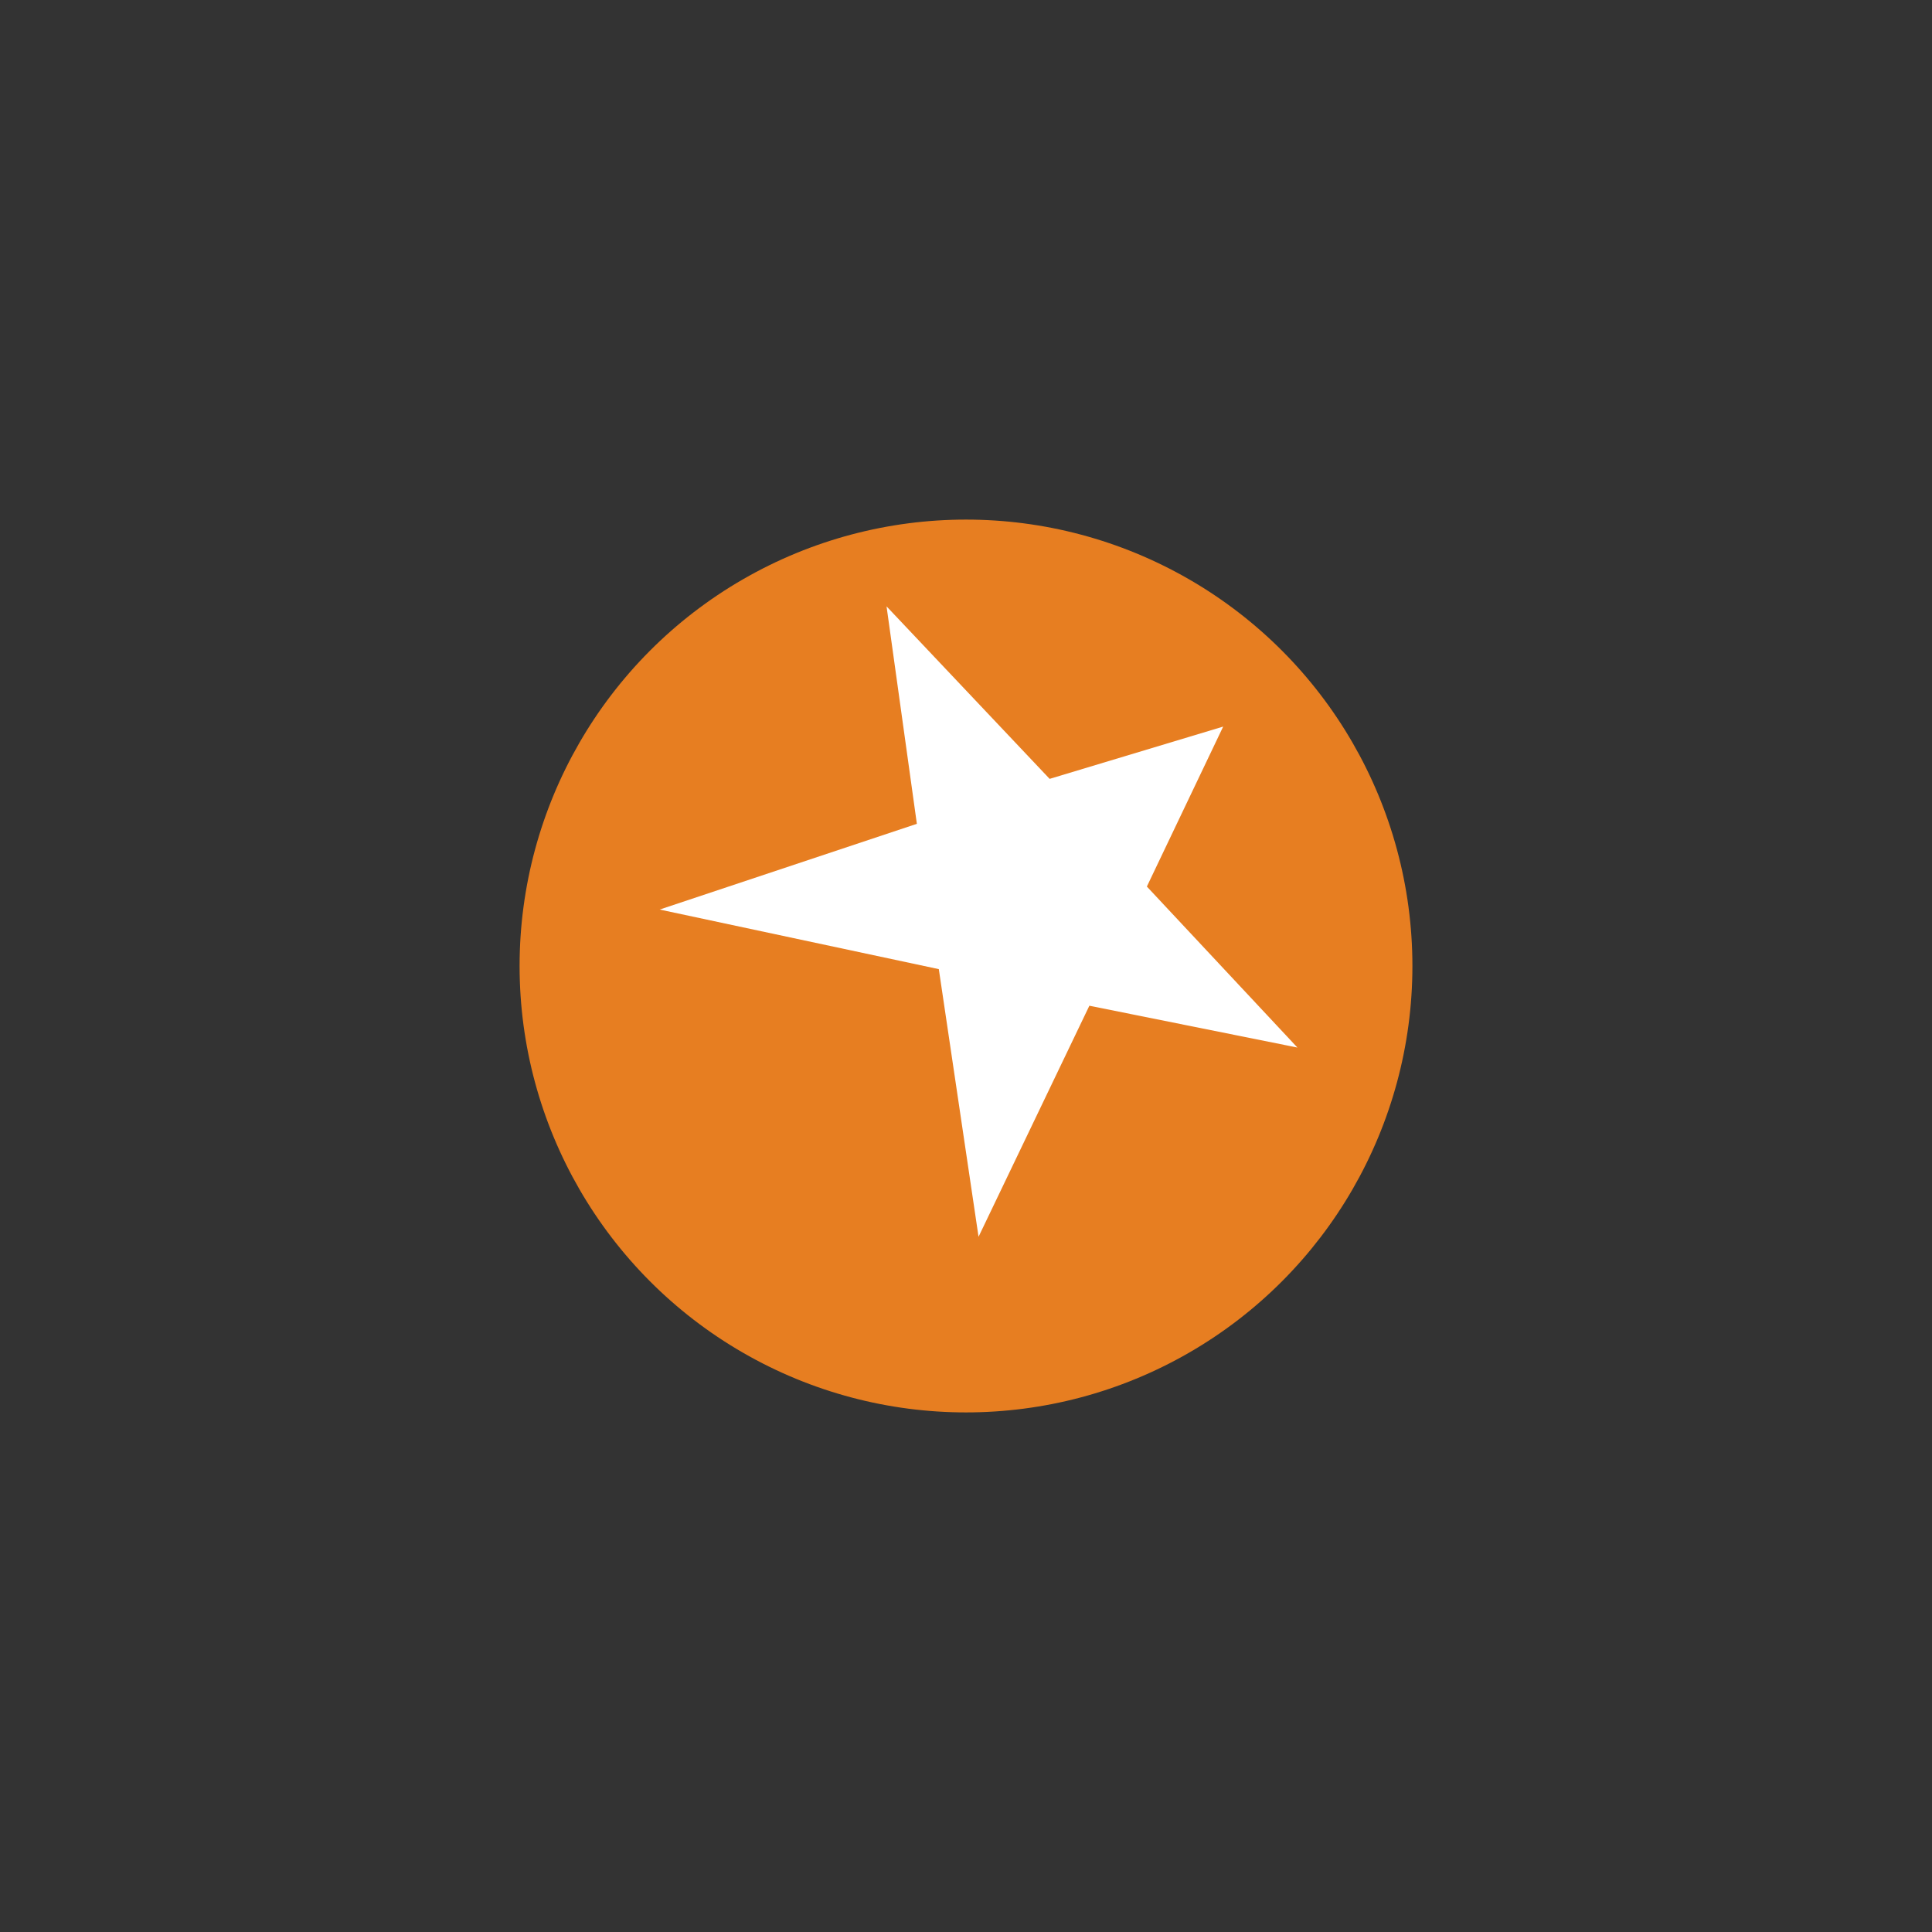 <svg xmlns="http://www.w3.org/2000/svg" id="Layer_1" x="0" y="0" version="1.1" viewBox="0 0 184.8 184.8" xml:space="preserve"><rect x="0" y="0" width="184.8" height="184.8" fill="#333333" stroke="none"/><style>.st2{fill:none}</style><circle cx="92.4" cy="92.4" r="42.7" fill="#e77e21"/><path fill="#fff" d="M84.8 58l15.6 16.5 16.6-5-7.3 15.3 14.4 15.4-19.9-4-10.6 22.1-3.8-25.6L63.1 87l24.6-8.2z"/><path d="M120.3 184.7h-15.1c-.3 0-.5-.3-.5-.4 0-.2.2-.4.4-.8 2.2-2.6 4.2-8.5 4.2-12.9 0-10.2-7-18.1-16-18.1-8.6 0-14.8 7.6-14.8 17.9 0 5.1 1.7 10.3 4.3 13.2.3.3.5.5.5.7 0 .4-.2.5-1.5.5H67c-1.1 0-1.5-.5-2.1-2.4-1.4-4.6-2.1-8.7-2.1-12.8 0-5.9 1.4-11.7 4.1-17.1 5.7-11.3 15-17.4 26.4-17.4 17.3 0 31.2 15.2 31.2 34.3 0 4.2-.9 10-2.2 13.2l-.4 1c-.5.9-.8 1.1-1.6 1.1zM66.9.1H82c.3 0 .5.3.5.4 0 .2-.2.4-.4.8C80 3.9 78 9.8 78 14.2c0 10.2 7 18.1 16 18.1 8.6 0 14.8-7.6 14.8-17.9 0-5.1-1.7-10.3-4.3-13.2-.3-.3-.5-.5-.5-.7 0-.4.2-.5 1.5-.5h14.6c1.1 0 1.5.5 2.1 2.4 1.4 4.6 2.1 8.7 2.1 12.8 0 5.9-1.4 11.7-4.1 17.1-5.7 11.3-15 17.4-26.4 17.4-17.3 0-31.2-15.2-31.2-34.3 0-4.2.9-10 2.2-13.2l.4-1c.5-.9.8-1.1 1.7-1.1zM.1 119.8v-15.1c0-.3.3-.5.4-.5.2 0 .4.2.8.4 2.6 2.2 8.5 4.2 12.9 4.2 10.2 0 18.1-7 18.1-16 0-8.6-7.6-14.8-17.9-14.8-5.1 0-10.3 1.7-13.2 4.3-.3.3-.5.5-.7.5-.4 0-.5-.2-.5-1.5V66.7c0-1.1.5-1.5 2.4-2.1 4.6-1.4 8.7-2.1 12.8-2.1 5.9 0 11.7 1.4 17.1 4.1 11.3 5.7 17.4 15 17.4 26.4 0 17.3-15.2 31.2-34.3 31.2-4.2 0-10-.9-13.2-2.2l-1-.4c-.9-.6-1.1-1-1.1-1.8zM184.7 66.4v15.1c0 .3-.3.5-.4.5-.2 0-.4-.2-.8-.4-2.6-2.2-8.5-4.2-12.9-4.2-10.2 0-18.1 7-18.1 16 0 8.6 7.6 14.8 17.9 14.8 5.1 0 10.3-1.7 13.2-4.3.3-.3.5-.5.7-.5.4 0 .5.2.5 1.5v14.6c0 1.1-.5 1.5-2.4 2.1-4.6 1.4-8.7 2.1-12.8 2.1-5.9 0-11.7-1.4-17.1-4.1-11.3-5.7-17.4-15-17.4-26.4 0-17.3 15.2-31.2 34.3-31.2 4.2 0 10 .9 13.2 2.2l1 .4c.9.6 1.1.9 1.1 1.8z" class="st2"/></svg>